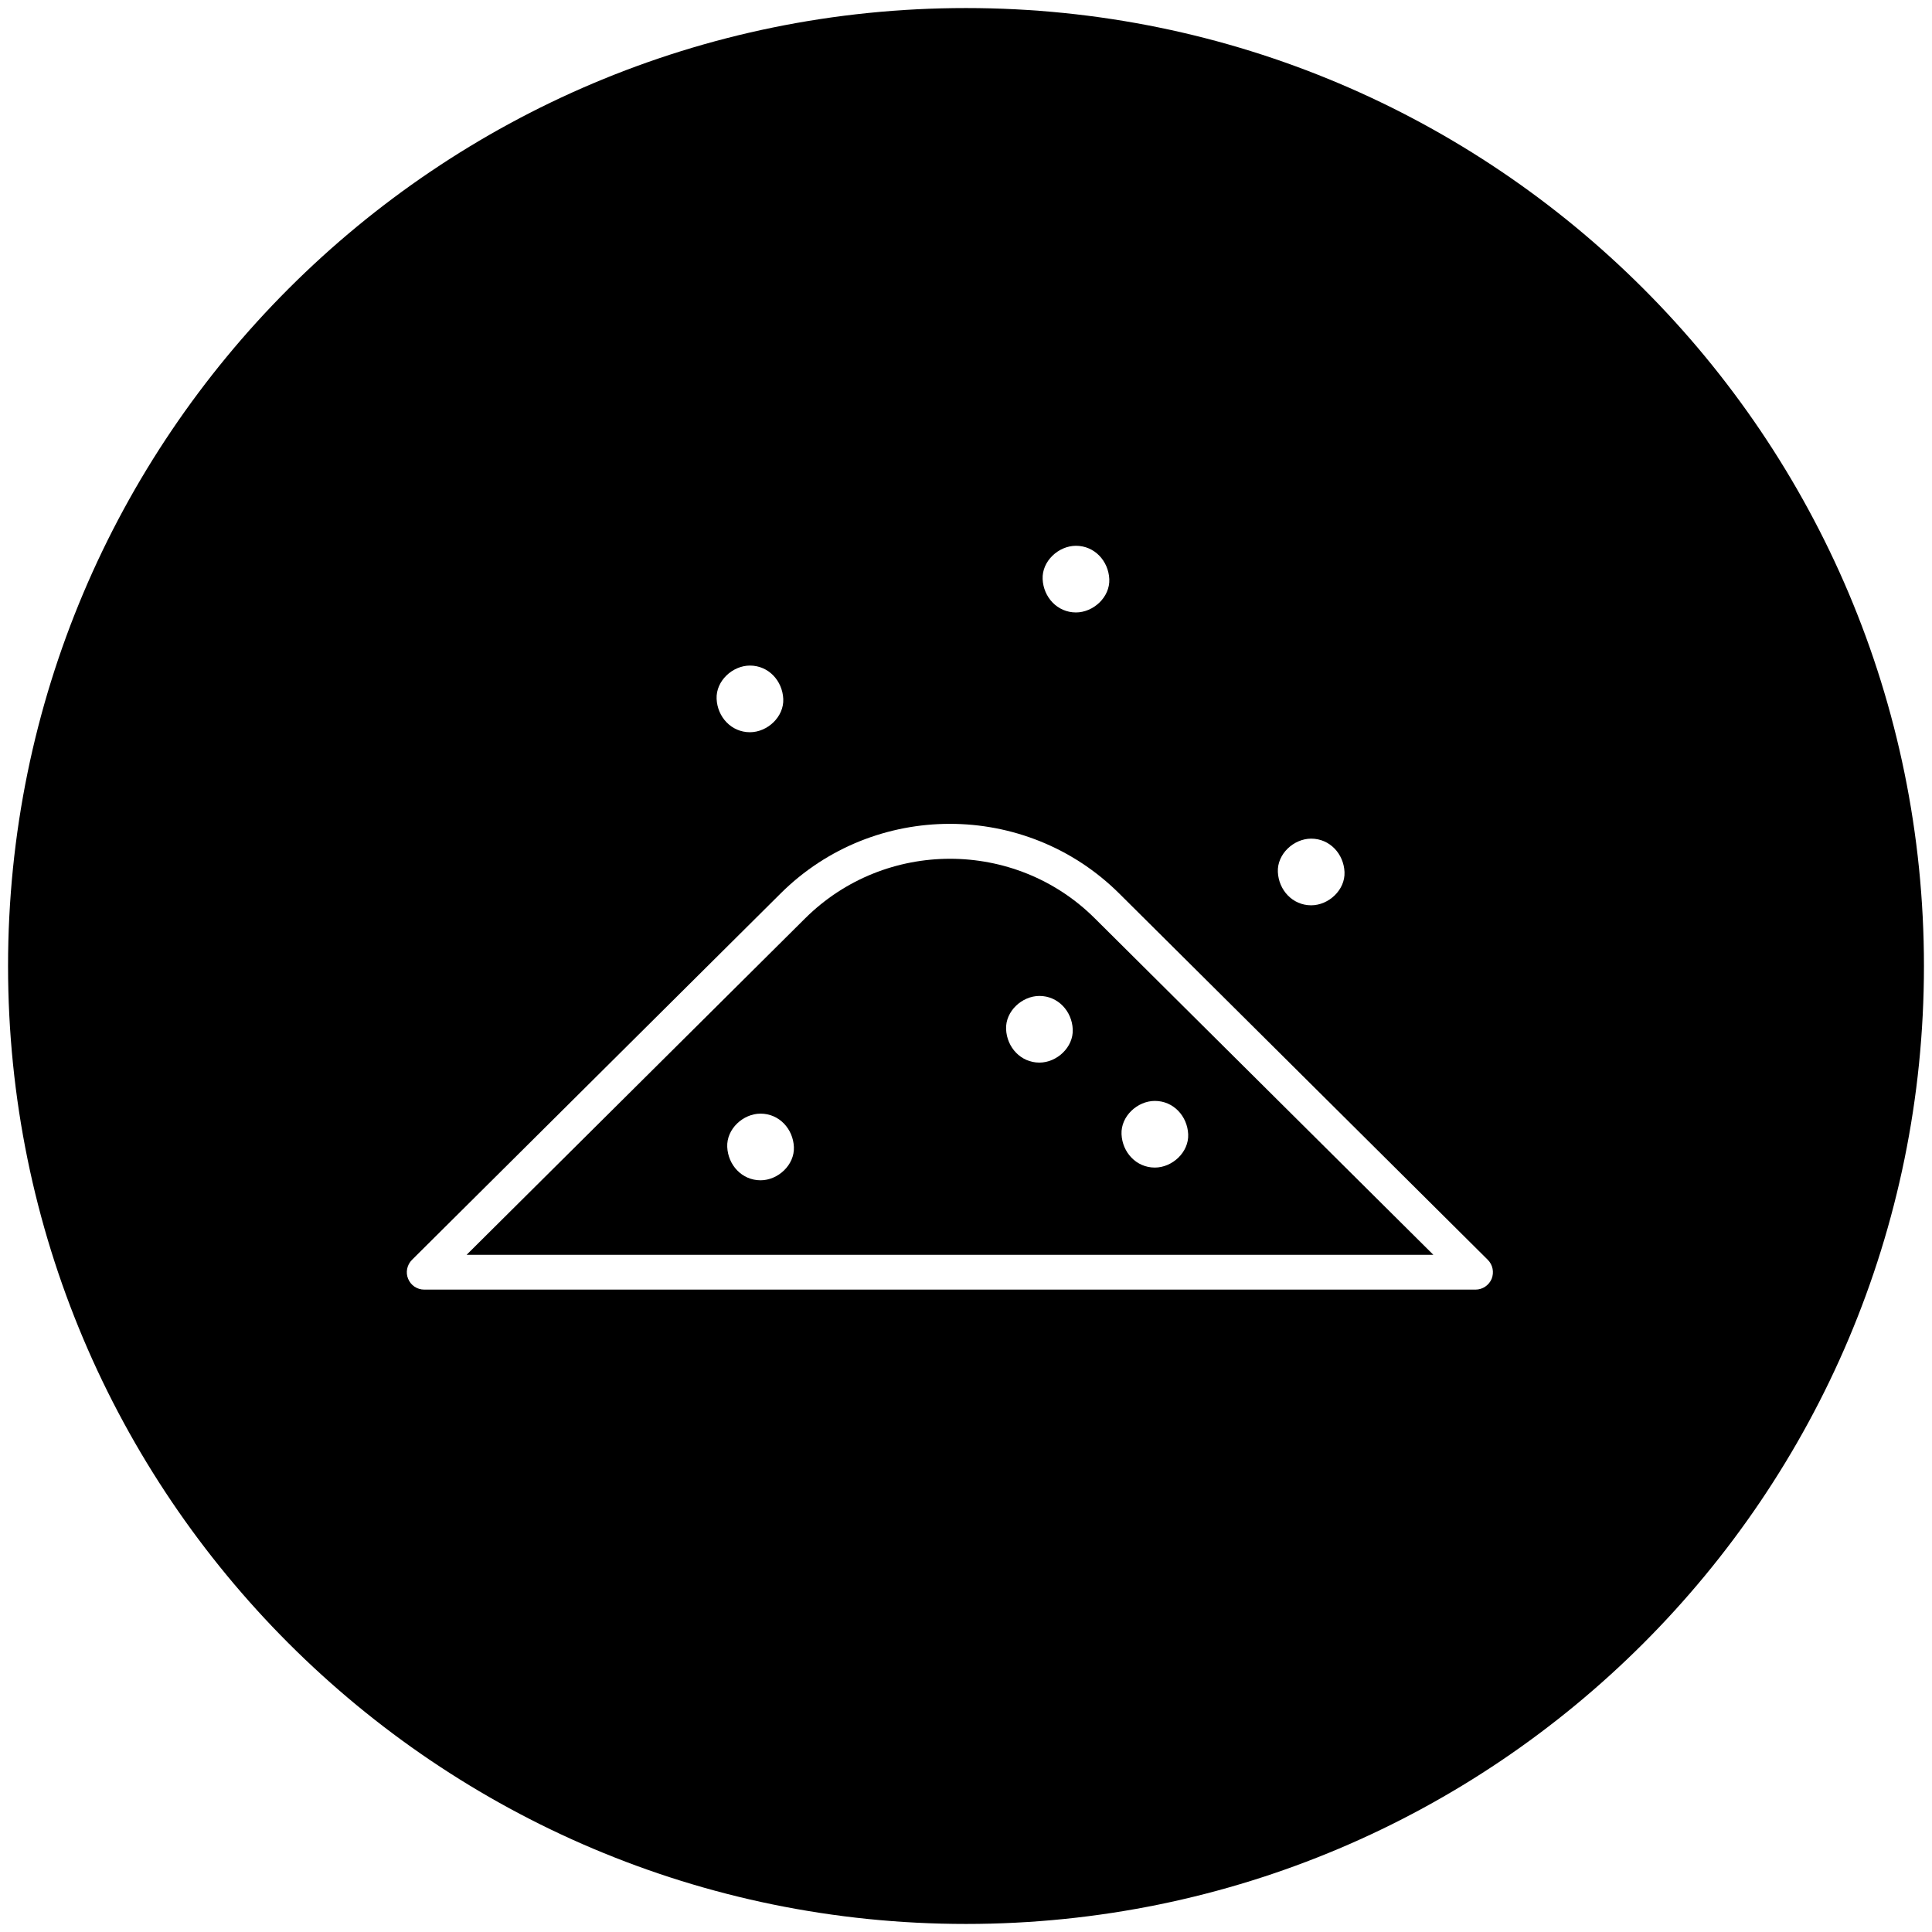 <?xml version="1.0" encoding="UTF-8"?>
<svg id="Capa_1" xmlns="http://www.w3.org/2000/svg" viewBox="0 0 120 120">
  <path d="M50.02,57.03l-21.04,20.91h60.05l-21.04-20.91c-4.95-4.92-13.01-4.92-17.97,0ZM47.24,73.31c-1.16,0-2.02-.95-2.07-2.07-.05-1.12.99-2.07,2.07-2.07,1.16,0,2.02.95,2.07,2.07.05,1.12-.99,2.07-2.07,2.07ZM64.56,66c-1.16,0-2.02-.95-2.07-2.07-.05-1.12.99-2.07,2.07-2.07,1.16,0,2.02.95,2.07,2.07.05,1.12-.99,2.07-2.07,2.07ZM71.73,68.38c1.16,0,2.02.95,2.07,2.07.05,1.12-.99,2.07-2.07,2.07-1.16,0-2.02-.95-2.07-2.07-.05-1.12.99-2.07,2.07-2.07Z"/>
  <path d="M60,.5C27.14.5.5,27.14.5,60s26.64,59.5,59.5,59.5,59.5-26.64,59.5-59.5S92.86.5,60,.5ZM81.44,52.09c1.16,0,2.02.95,2.07,2.07.05,1.12-.99,2.07-2.07,2.07-1.16,0-2.02-.95-2.07-2.07-.05-1.12.99-2.07,2.07-2.07ZM66.83,33.9c1.16,0,2.02.95,2.07,2.07.05,1.12-.99,2.07-2.07,2.07-1.16,0-2.02-.95-2.07-2.07-.05-1.12.99-2.07,2.07-2.07ZM46.58,41.34c1.16,0,2.02.95,2.07,2.07.05,1.12-.99,2.07-2.07,2.07-1.16,0-2.02-.95-2.07-2.07-.05-1.12.99-2.07,2.07-2.07ZM92.65,79.43c-.17.4-.56.67-1,.67H26.35c-.44,0-.83-.26-1-.67-.17-.4-.07-.87.24-1.18l22.9-22.76c5.79-5.76,15.22-5.76,21.02,0l22.9,22.76c.31.31.4.77.24,1.18Z"/>
</svg>